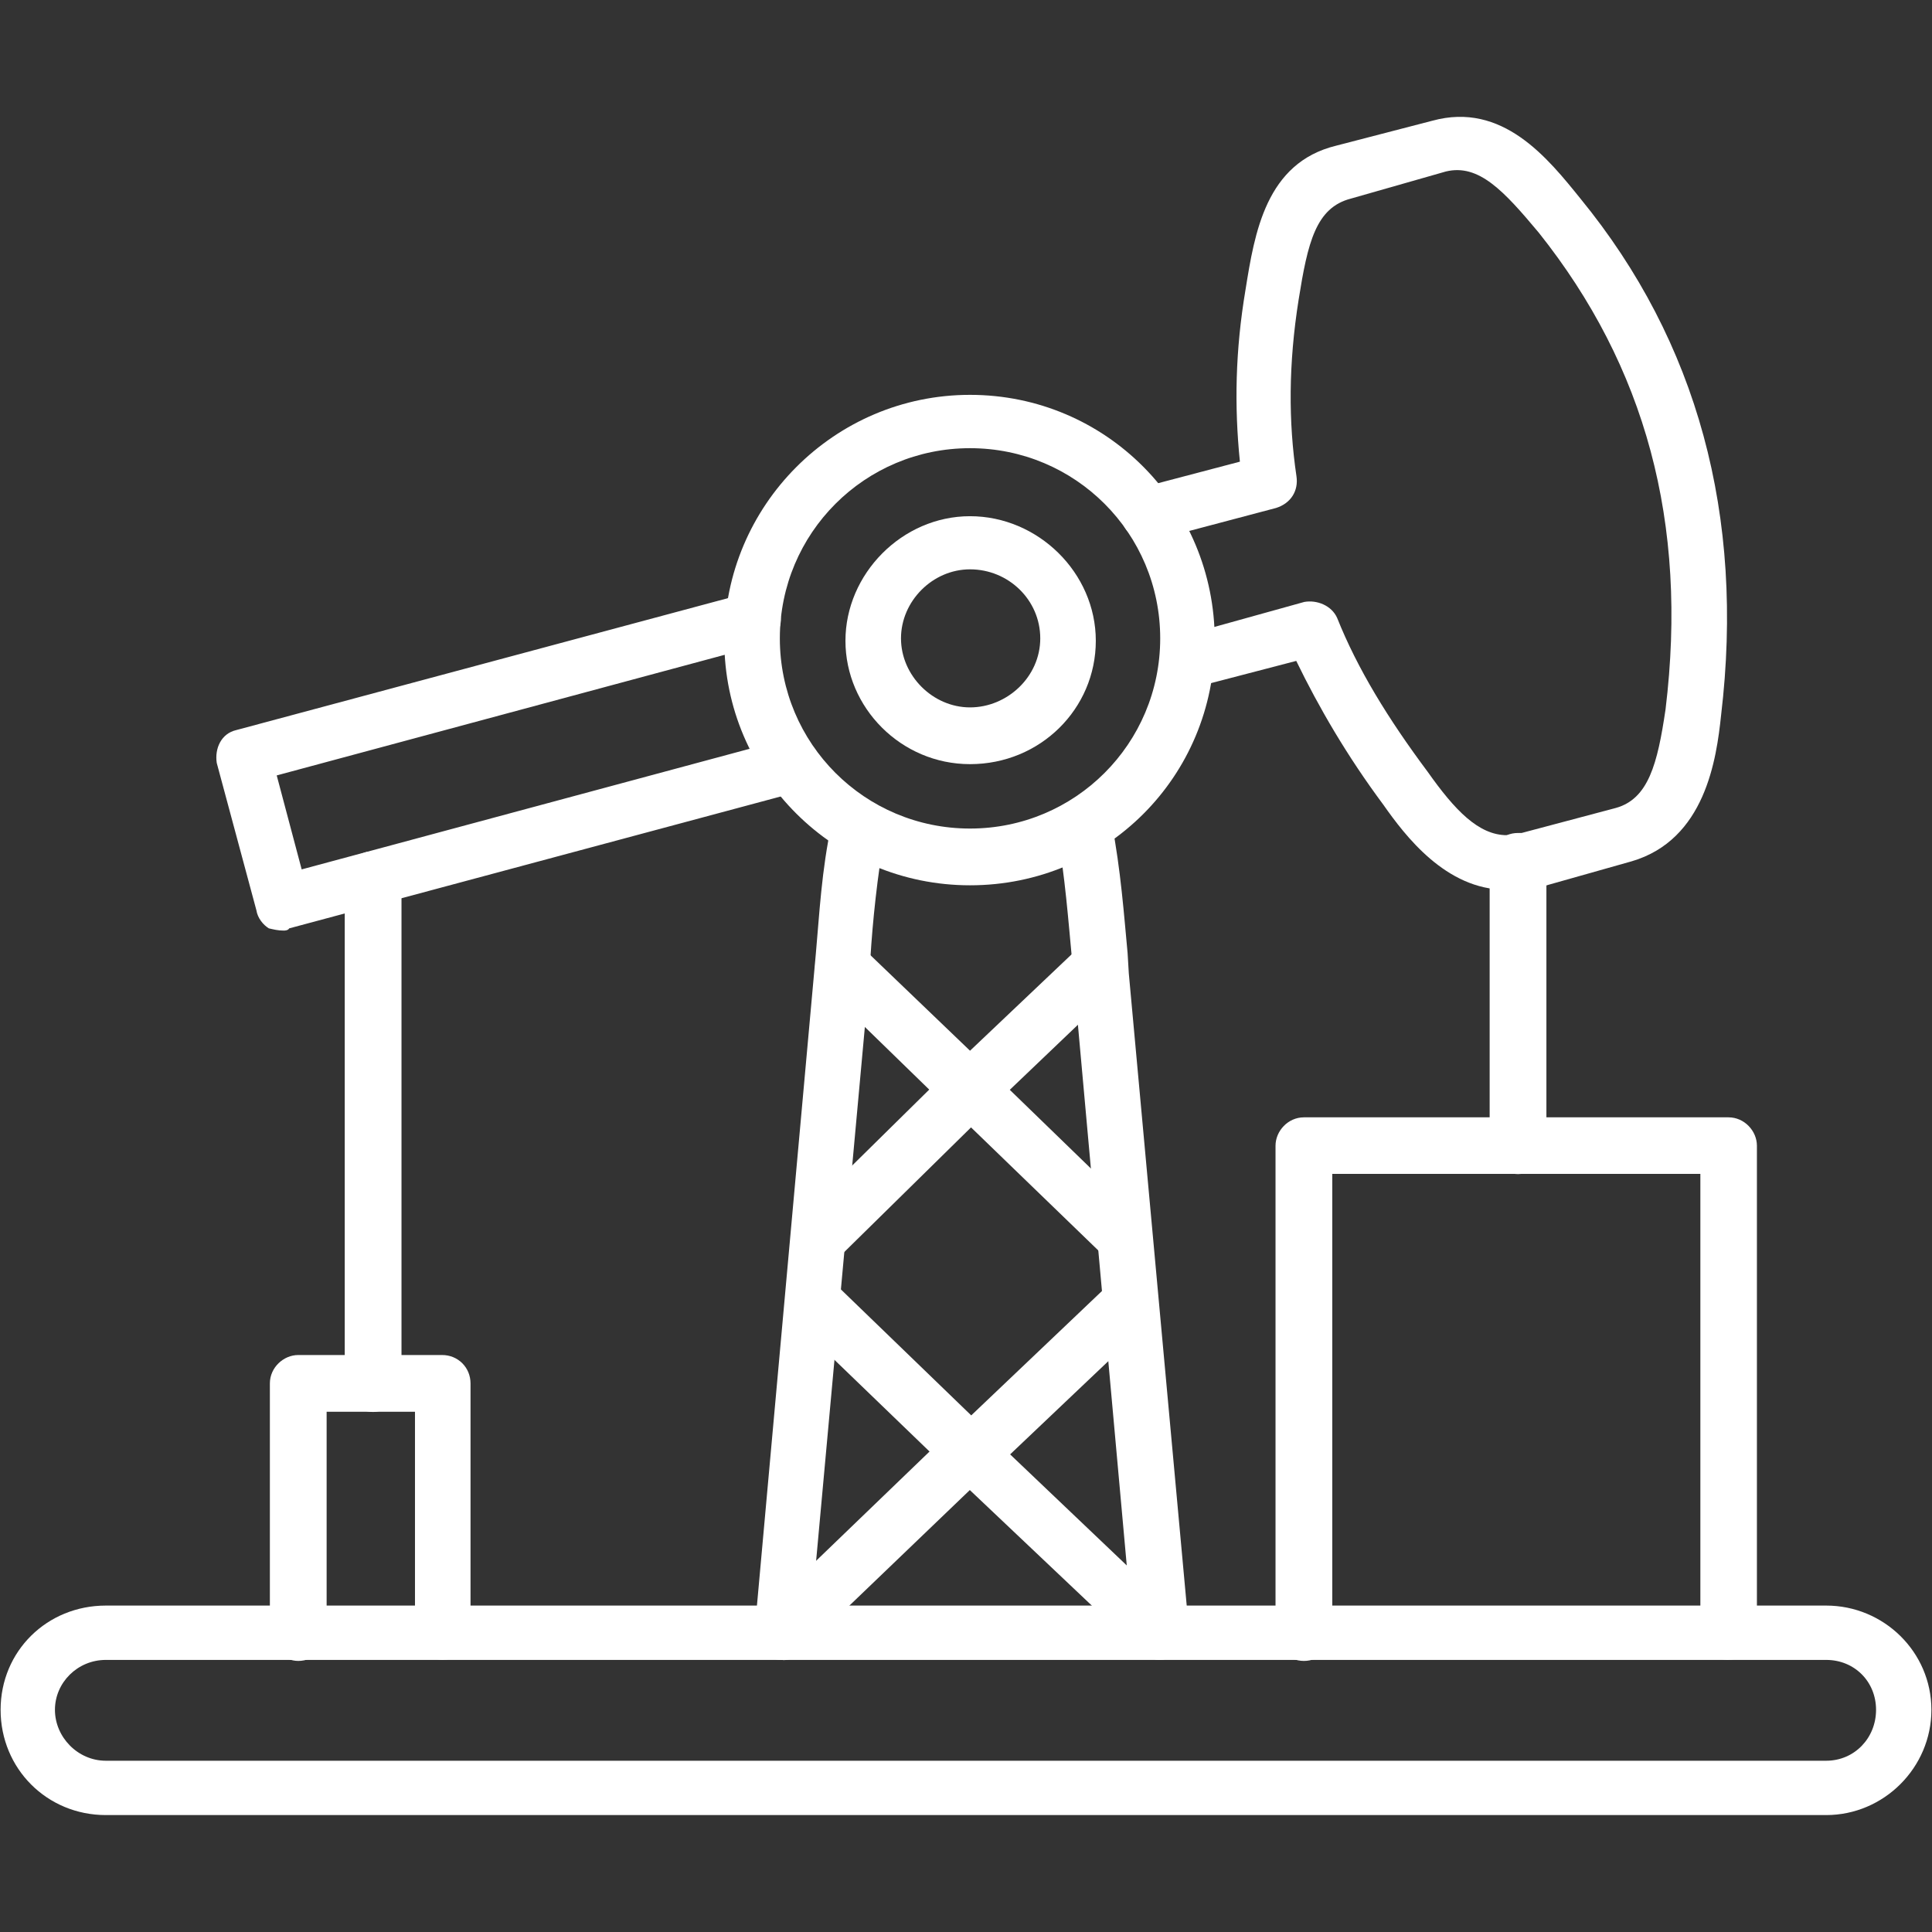 <?xml version="1.0" encoding="UTF-8"?>
<svg id="Capa_1" data-name="Capa 1" xmlns="http://www.w3.org/2000/svg" viewBox="0 0 96 96">
  <rect x="0" y="0" width="96" height="96" fill="#333333" stroke="none"/>
  <defs>
    <style>
      .cls-1 {
        fill: #fff;
        fill-rule: evenodd;
      }
    </style>
  </defs>
  <g id="Layer_1">
    <g id="_328165232" data-name=" 328165232">
      <g>
        <path class="cls-1" d="M57.65,82.48c-.73,0-1.35-.56-1.35-1.24l-3.04-33.65c-.17-1.8-.34-4.05-.73-6.25-.11-.79.39-1.46,1.13-1.58.79-.17,1.46.39,1.58,1.13.45,2.31.62,4.67.79,6.47l.06,1.01,2.98,32.53c.06.79-.51,1.41-1.29,1.52-.06.06-.11.06-.11.06ZM38.91,82.48h-.17c-.79-.06-1.35-.68-1.24-1.46l3.04-33.65c.17-1.86.28-4.16.79-6.47.11-.79.84-1.29,1.52-1.13.79.17,1.29.84,1.13,1.58-.39,2.19-.62,4.45-.73,6.25l-.06,1.07-2.98,32.64c-.06.62-.62,1.18-1.29,1.18Z"/>
        <path class="cls-1" d="M57.65,82.48c-.34,0-.73-.17-.96-.39l-8.5-8.05-8.39,8.05c-.51.56-1.41.45-1.91,0-.56-.56-.51-1.41,0-1.97l9.29-8.95c.51-.56,1.29-.56,1.86,0l9.4,8.95c.51.56.51,1.41.06,1.97-.17.23-.56.39-.84.39Z"/>
        <path class="cls-1" d="M48.2,73.53c-.34,0-.73-.17-.96-.39l-7.82-7.54c-.51-.51-.51-1.41,0-1.91.56-.56,1.41-.56,1.97,0l6.87,6.64,6.98-6.64c.51-.56,1.41-.51,1.91.06.56.56.51,1.41-.06,1.97l-7.88,7.48c-.34.17-.62.34-1.01.34ZM55.85,62.78c-.34,0-.73-.11-.96-.34l-6.64-6.42-6.53,6.42c-.56.51-1.41.51-1.97,0-.56-.56-.56-1.41,0-1.97l7.48-7.37c.56-.51,1.41-.51,1.86,0l7.6,7.37c.56.56.56,1.41,0,1.97-.17.23-.56.34-.84.34Z"/>
        <path class="cls-1" d="M48.2,55.52c-.34,0-.73-.11-.96-.34l-6.3-6.13c-.56-.51-.56-1.41-.11-1.91.56-.56,1.41-.56,1.97-.11l5.4,5.18,5.46-5.18c.56-.51,1.41-.45,1.97.11.51.51.45,1.41-.11,1.91l-6.42,6.13c-.23.23-.51.34-.9.34Z"/>
        <path class="cls-1" d="M14.09,46.24c-.28,0-.51-.06-.73-.11-.28-.17-.56-.51-.62-.9l-1.97-7.32c-.11-.73.23-1.46.96-1.63l25.38-6.81c.68-.17,1.46.23,1.63.96.23.68-.23,1.46-.96,1.63l-24.03,6.47,1.24,4.67,24.03-6.47c.73-.23,1.52.23,1.69.96.23.68-.28,1.46-.96,1.63l-25.38,6.81c-.06.11-.23.11-.28.11ZM74.82,44.21c-2.98,0-5.01-2.7-6.08-4.22-1.8-2.42-3.21-4.84-4.33-7.15l-4.95,1.29c-.73.17-1.52-.23-1.69-.9-.11-.73.28-1.52.96-1.63l6.08-1.69c.62-.11,1.35.17,1.63.79,1.01,2.53,2.53,5.01,4.5,7.65,1.35,1.91,2.53,3.15,3.94,3.15.23,0,.39,0,.62-.11h.11l4.67-1.24c1.63-.45,2.08-2.19,2.48-4.9,1.13-9.29-1.01-17.05-6.3-23.69-1.74-2.08-2.98-3.43-4.61-3.04l-4.73,1.35c-1.74.45-2.14,2.19-2.59,5.01-.51,3.21-.51,6.08-.11,8.78.11.73-.28,1.35-1.01,1.58l-5.97,1.58c-.73.23-1.52-.23-1.69-.96-.23-.68.28-1.46.96-1.63l4.9-1.29c-.28-2.76-.23-5.52.28-8.55.45-2.81,1.01-6.3,4.5-7.15l4.78-1.24c3.49-.96,5.74,1.86,7.37,3.88,5.8,7.09,8.16,15.76,6.98,25.66-.23,2.19-.79,6.19-4.45,7.26l-4.78,1.35h-.23c-.28.06-.62.06-1.07.06h-.17Z"/>
        <path class="cls-1" d="M75.43,58.34c-.79,0-1.41-.62-1.41-1.41v-14.13c0-.79.62-1.41,1.41-1.41s1.41.62,1.41,1.41v14.13c-.06.79-.73,1.41-1.41,1.41Z"/>
        <path class="cls-1" d="M18.54,70.16c-.79,0-1.41-.62-1.41-1.41v-25.04c0-.79.62-1.41,1.41-1.41.73,0,1.41.62,1.41,1.41v25.04c-.11.79-.73,1.41-1.41,1.41Z"/>
        <path class="cls-1" d="M22.03,82.48c-.79,0-1.41-.62-1.41-1.41v-10.92h-4.39v11.03c0,.73-.62,1.35-1.41,1.35-.73,0-1.41-.62-1.41-1.35v-12.44c0-.79.68-1.41,1.41-1.41h7.15c.79,0,1.41.62,1.41,1.41v12.32c0,.79-.56,1.41-1.35,1.41Z"/>
        <path class="cls-1" d="M48.2,43.99c-6.75,0-12.21-5.46-12.21-12.16s5.46-12.21,12.21-12.21,12.16,5.46,12.16,12.21-5.4,12.16-12.16,12.16ZM48.2,22.27c-5.23,0-9.45,4.22-9.45,9.45s4.22,9.45,9.45,9.45,9.45-4.22,9.45-9.45-4.22-9.45-9.45-9.45Z"/>
        <path class="cls-1" d="M85.9,82.48c-.79,0-1.41-.62-1.41-1.41v-22.74h-18.29v22.85c0,.73-.62,1.35-1.41,1.35s-1.41-.62-1.41-1.35v-24.25c0-.73.62-1.41,1.41-1.41h21.1c.79,0,1.41.68,1.41,1.41v24.25c0,.68-.62,1.29-1.41,1.29Z"/>
        <path class="cls-1" d="M90.74,90.19H5.26c-2.93,0-5.23-2.31-5.23-5.23s2.31-5.18,5.23-5.18h85.48c2.87,0,5.23,2.31,5.23,5.18s-2.36,5.23-5.23,5.23ZM5.26,82.48c-1.41,0-2.53,1.13-2.53,2.48s1.13,2.53,2.53,2.53h85.48c1.41,0,2.48-1.13,2.48-2.53s-1.07-2.48-2.48-2.48H5.26Z"/>
        <path class="cls-1" d="M48.2,37.97c-3.43,0-6.19-2.81-6.19-6.13s2.81-6.19,6.19-6.19,6.25,2.81,6.25,6.19-2.76,6.13-6.25,6.13ZM48.2,28.29c-1.86,0-3.43,1.58-3.43,3.43s1.58,3.43,3.43,3.43,3.49-1.52,3.49-3.43-1.58-3.43-3.49-3.43Z"/>
      </g>
    </g>
  </g>
</svg>